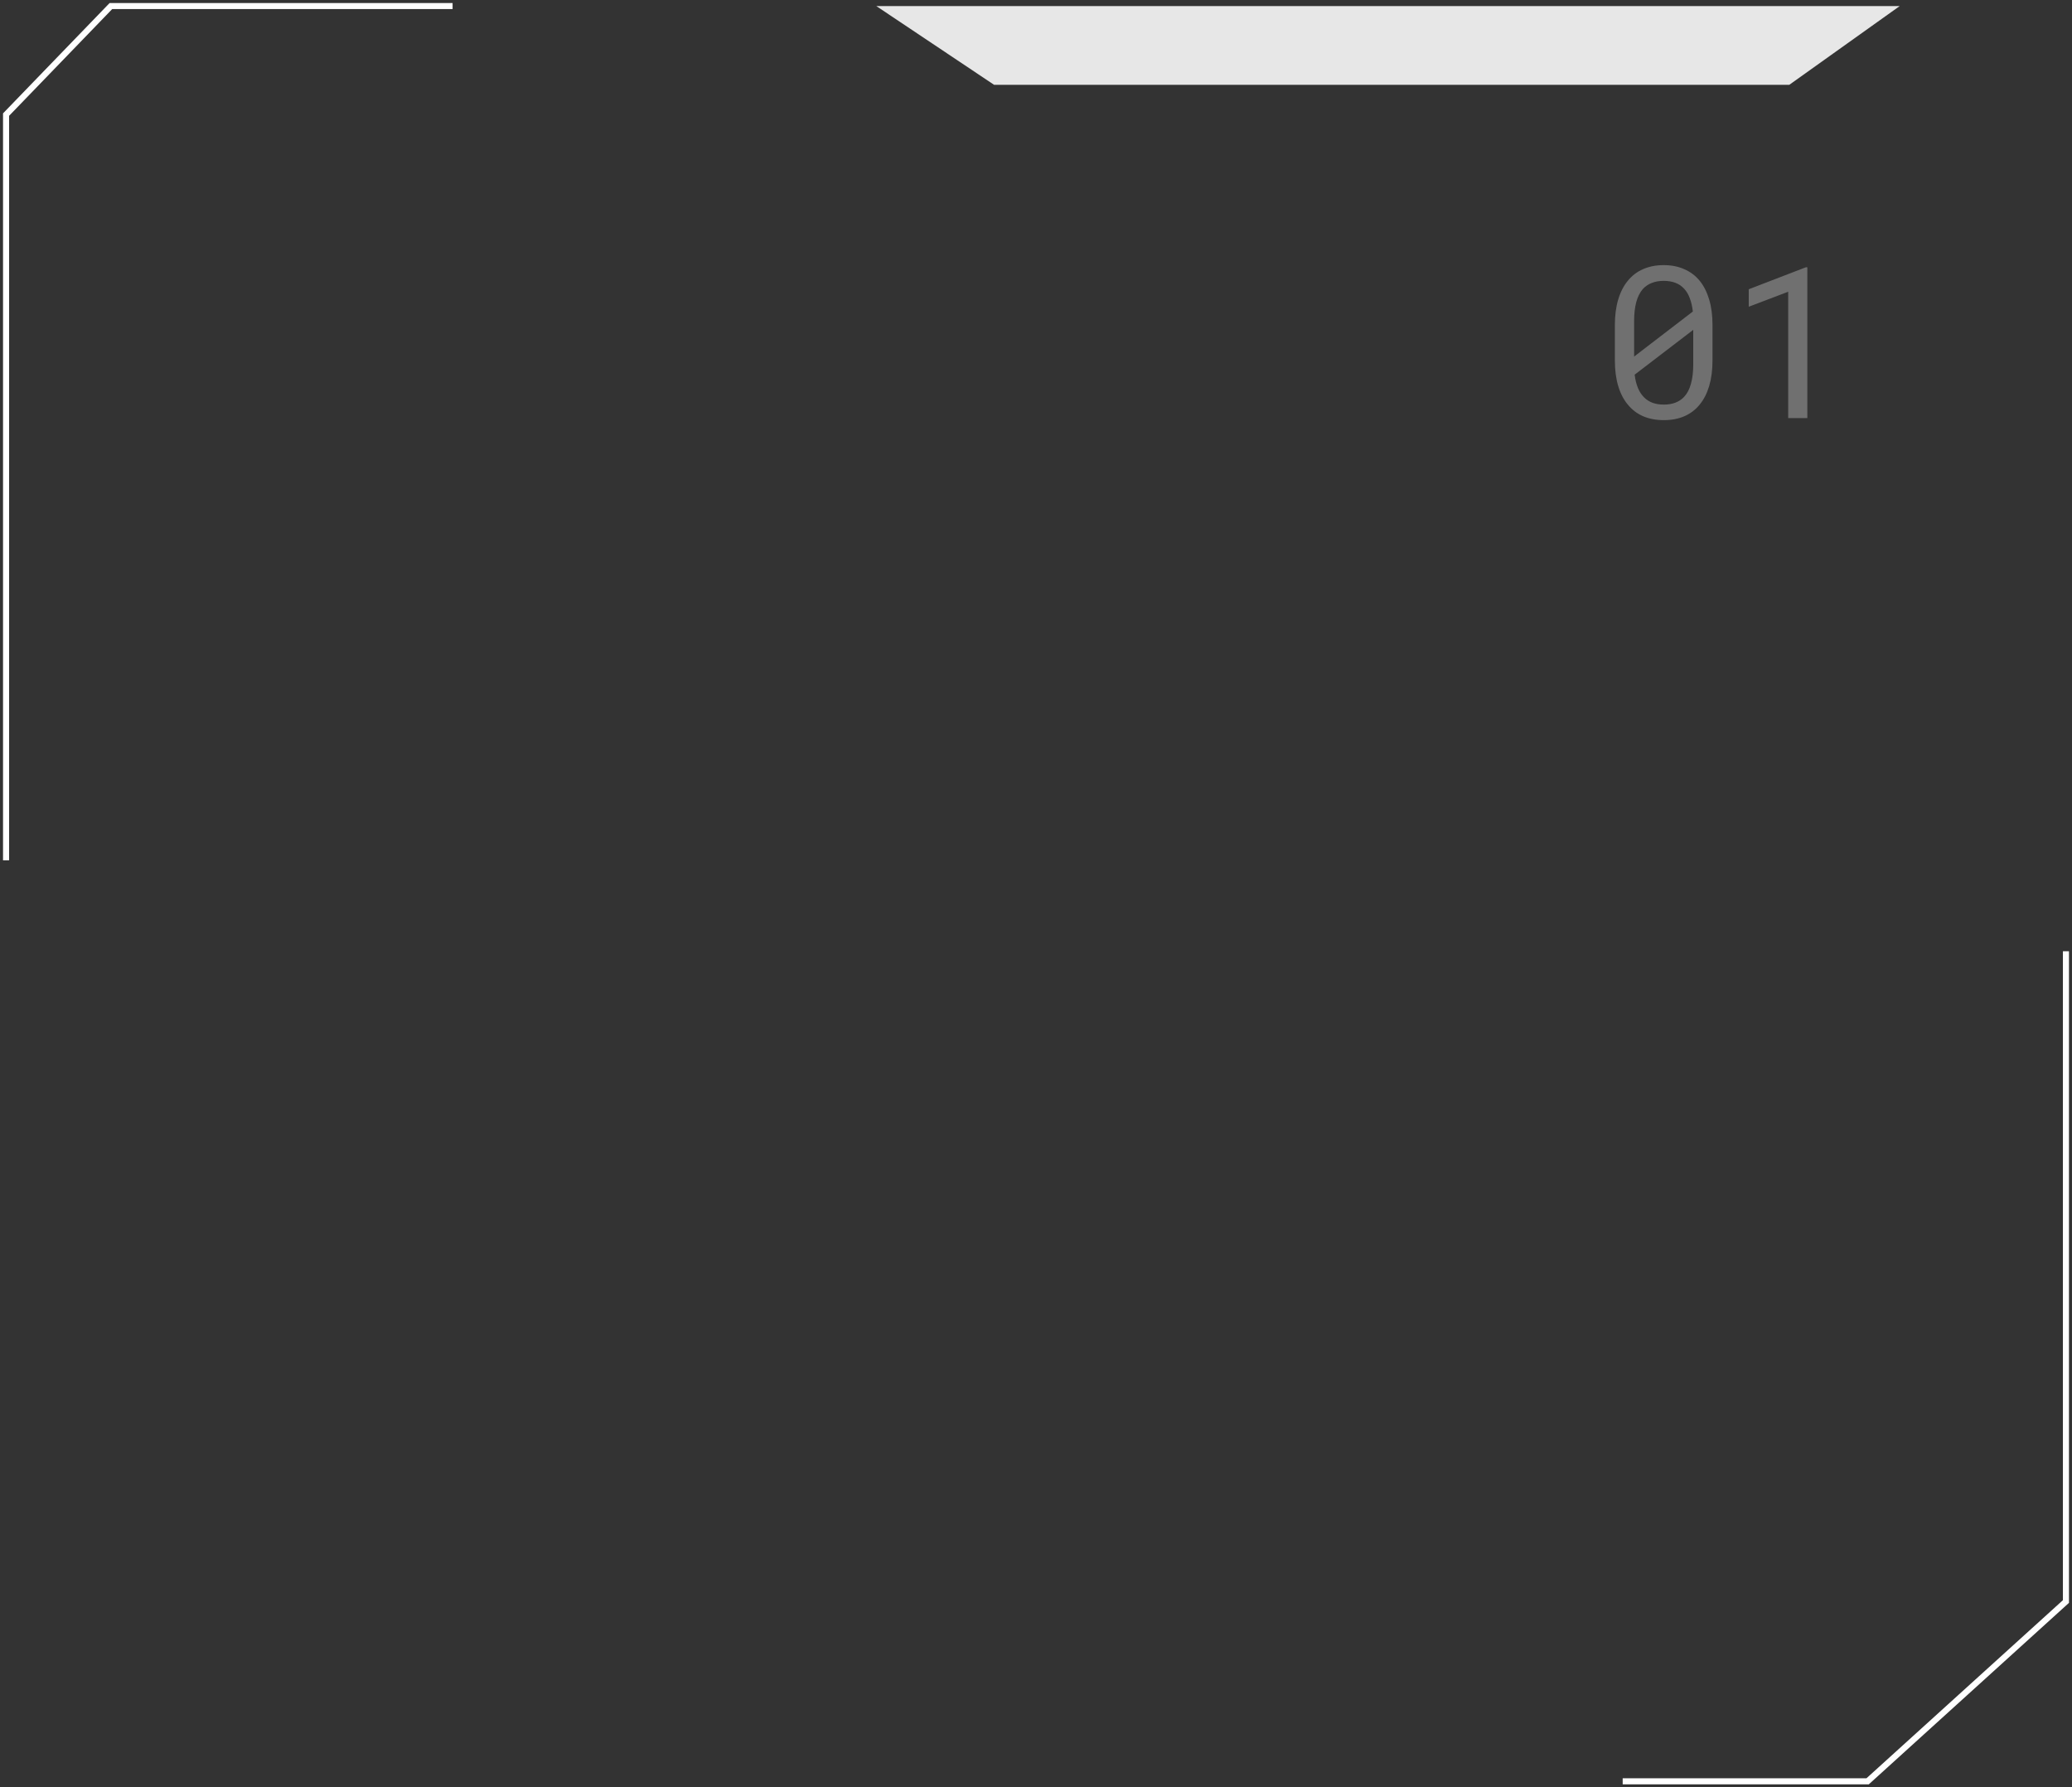 <?xml version="1.0" encoding="UTF-8"?> <svg xmlns="http://www.w3.org/2000/svg" width="342" height="295" viewBox="0 0 342 295" fill="none"><rect x="0" y="0" width="342" height="295" fill="#333333" stroke="none"/><path d="M341 157V264.327L308.269 294H267.836" stroke="white"></path><path d="M74.703 1H18.304L1 18.914V142" stroke="white"></path><path d="M313.563 1H144.639L164.084 14H295.334L313.563 1Z" fill="#E7E7E7"></path><path d="M282.663 59.481C282.663 61.065 282.481 62.472 282.116 63.702C281.752 64.921 281.228 65.947 280.544 66.778C279.86 67.621 279.023 68.259 278.032 68.692C277.041 69.125 275.907 69.342 274.631 69.342C273.366 69.342 272.233 69.131 271.23 68.71C270.227 68.276 269.379 67.633 268.684 66.778C267.989 65.947 267.459 64.921 267.094 63.702C266.73 62.472 266.547 61.065 266.547 59.481V53.653C266.547 52.07 266.73 50.668 267.094 49.449C267.459 48.219 267.989 47.182 268.684 46.339C269.367 45.496 270.205 44.858 271.196 44.425C272.198 43.98 273.332 43.758 274.597 43.758C275.873 43.758 277.006 43.98 277.998 44.425C279 44.858 279.849 45.496 280.544 46.339C281.228 47.182 281.752 48.219 282.116 49.449C282.481 50.668 282.663 52.07 282.663 53.653V59.481ZM269.726 58.849L279.416 51.415C279.325 50.594 279.16 49.871 278.92 49.244C278.693 48.606 278.379 48.076 277.98 47.655C277.593 47.222 277.115 46.897 276.545 46.681C275.987 46.464 275.337 46.356 274.597 46.356C273.845 46.356 273.178 46.476 272.597 46.715C272.028 46.943 271.543 47.279 271.145 47.723C270.666 48.281 270.307 49.005 270.068 49.894C269.84 50.771 269.726 51.791 269.726 52.953V57.123C269.726 57.407 269.726 57.692 269.726 57.977C269.726 58.262 269.726 58.552 269.726 58.849ZM279.484 60.148V56.627C279.484 56.456 279.484 56.131 279.484 55.653C279.484 55.163 279.484 54.758 279.484 54.44L269.812 61.839C269.914 62.671 270.096 63.406 270.358 64.044C270.62 64.671 270.962 65.189 271.384 65.599C271.771 65.987 272.238 66.283 272.785 66.488C273.332 66.681 273.947 66.778 274.631 66.778C275.349 66.778 275.987 66.67 276.545 66.454C277.103 66.237 277.576 65.924 277.963 65.514C278.487 64.955 278.869 64.226 279.108 63.326C279.359 62.426 279.484 61.367 279.484 60.148ZM298.317 69H295.156V48.15L288.645 50.628V47.74L298.061 44.117H298.317V69Z" fill="#707070"></path></svg> 